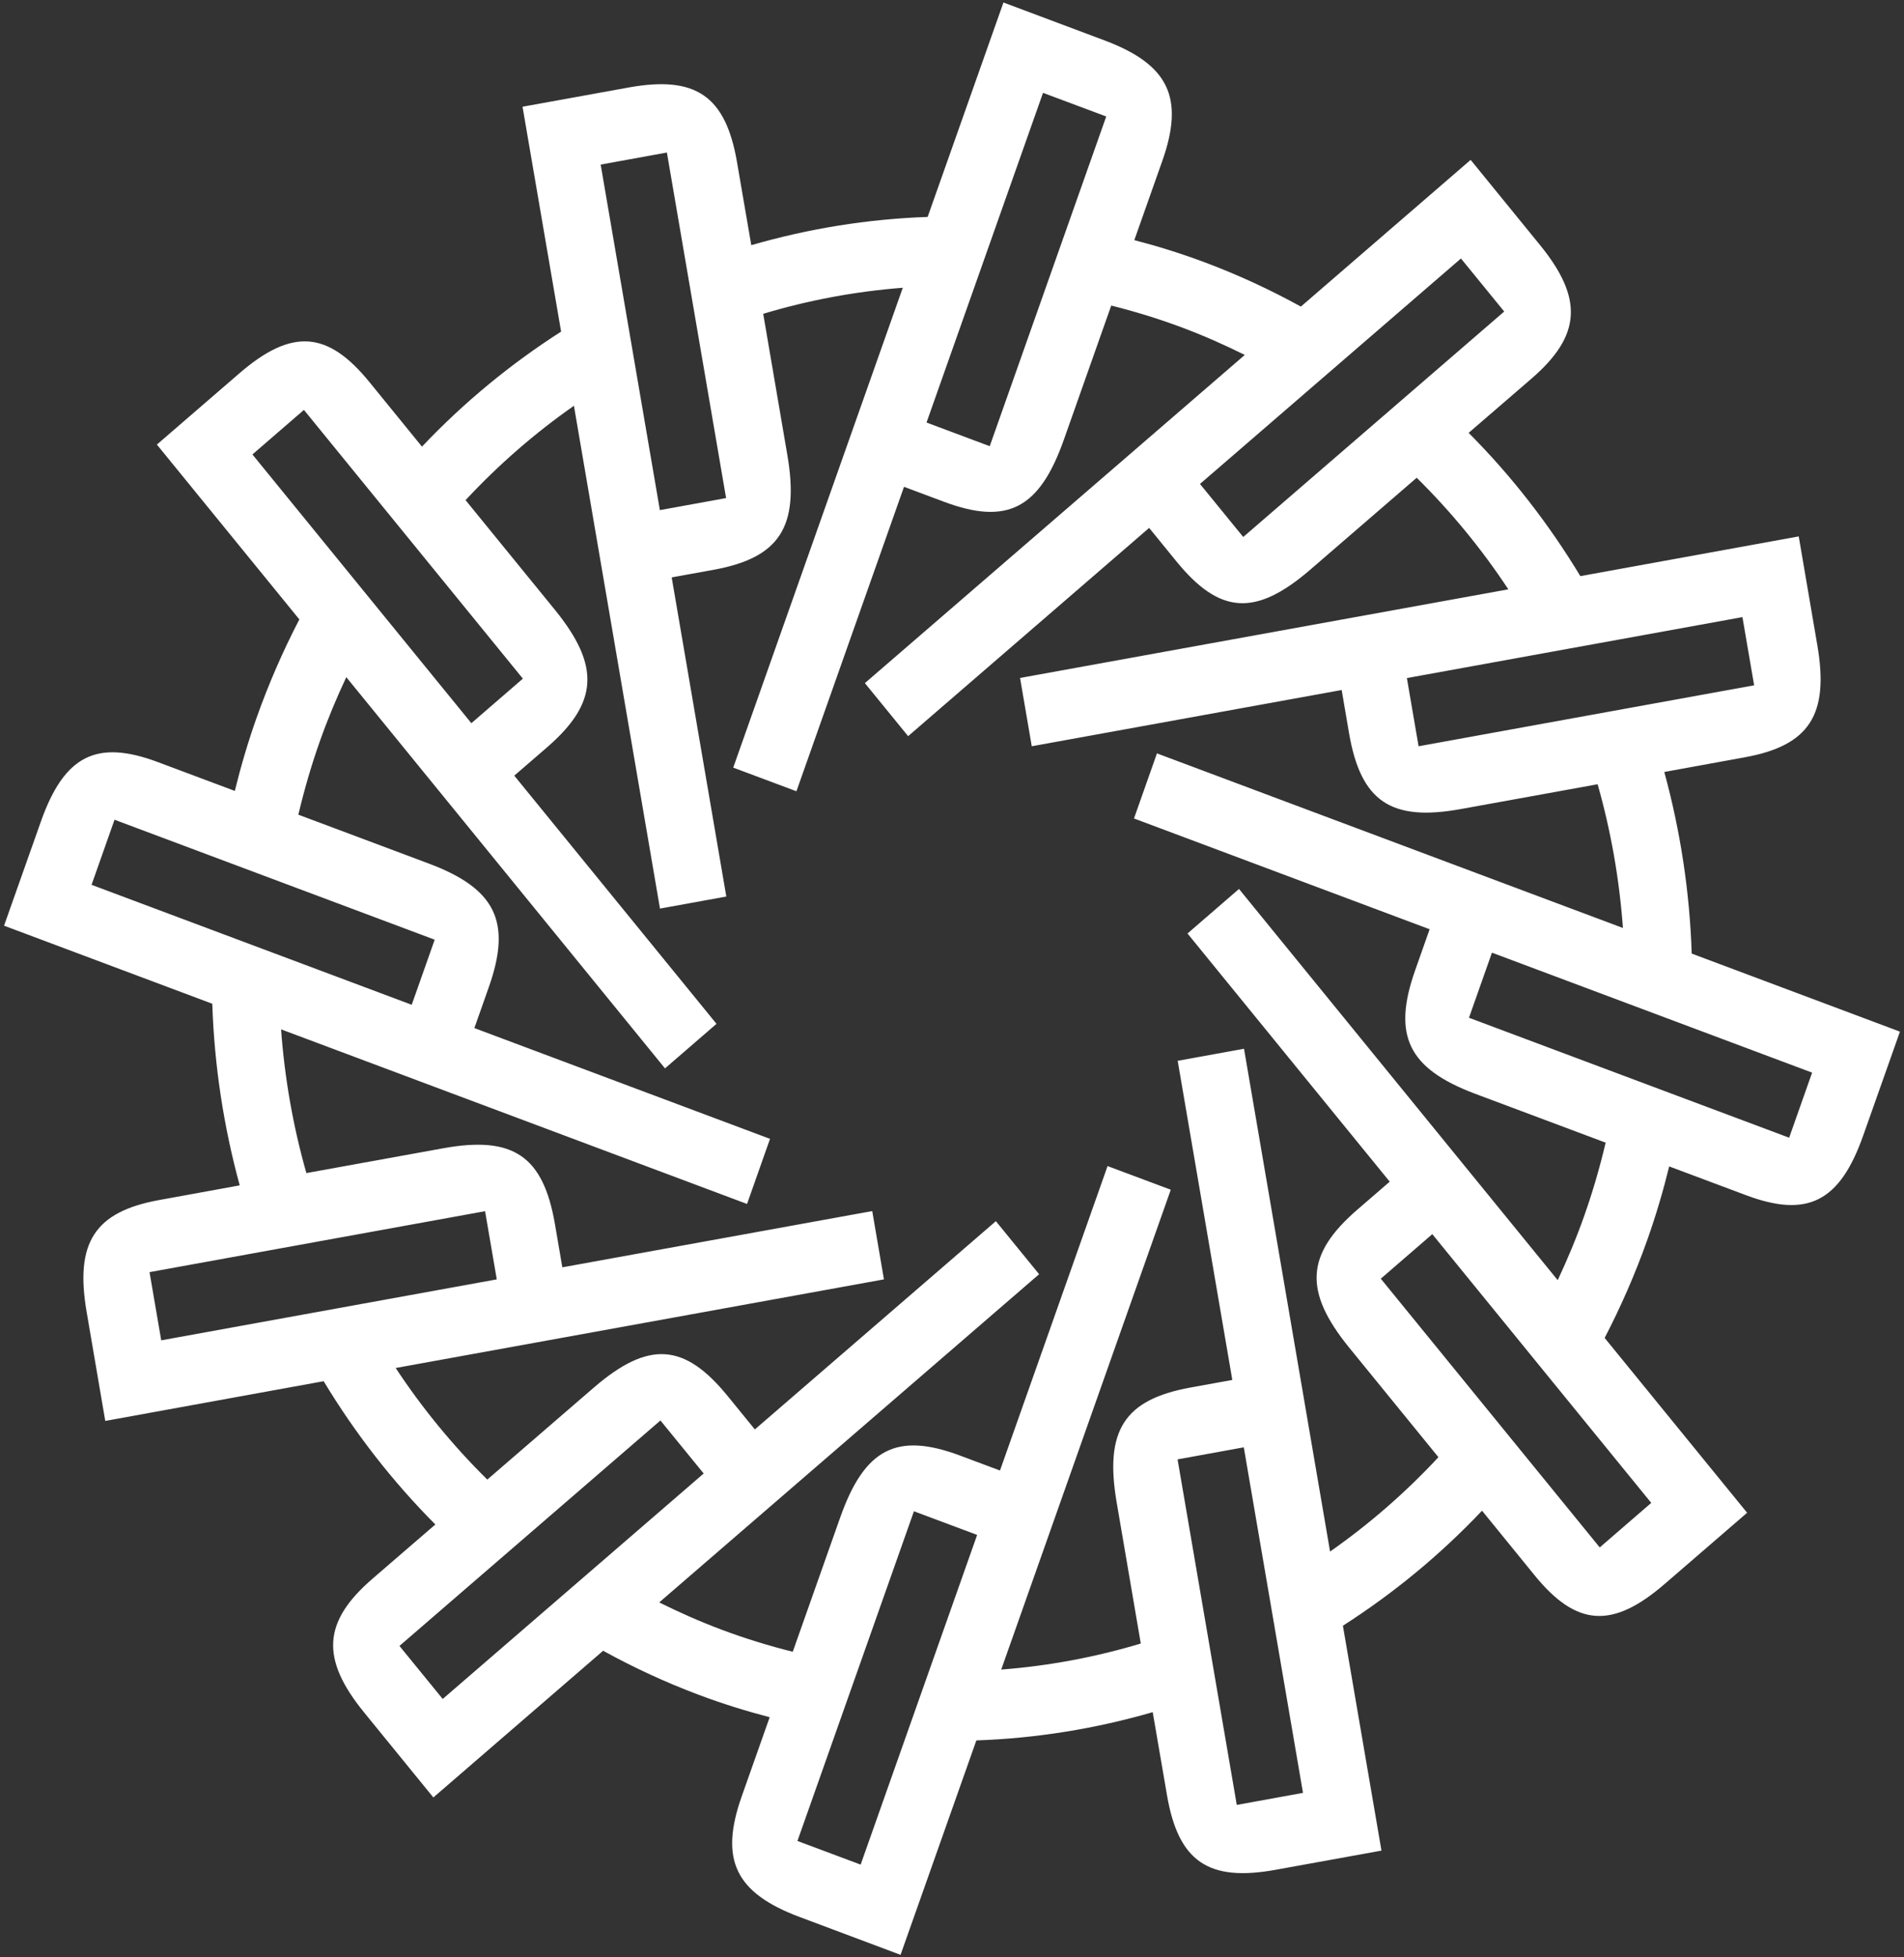 <?xml version="1.0" encoding="UTF-8"?>
<svg xmlns="http://www.w3.org/2000/svg" width="432" height="444" viewBox="0 0 432 444" fill="none">
  <rect x="0" y="0" width="432" height="444" fill="#333333" stroke="none"/>
  <path d="M364.08 303.493C367.773 296.384 371.036 288.937 373.792 281.151C375.74 275.656 377.359 270.136 378.725 264.589L396.177 271.125C410.088 276.333 417.424 272.636 422.735 257.61L431.082 234.018L383.834 216.31C383.379 202.274 381.254 188.447 377.612 175.114L395.899 171.781C410.493 169.125 415.046 162.146 412.34 146.392L408.116 121.679L358.566 130.689C351.458 118.919 342.985 107.982 333.222 98.191L347.437 85.926C358.794 76.135 359.325 67.724 349.334 55.485L333.677 36.267L295.155 69.546C288.25 65.745 281.017 62.385 273.454 59.547C268.117 57.542 262.755 55.875 257.367 54.469L263.716 36.501C268.775 22.179 265.183 14.627 250.589 9.159L227.673 0.565L210.473 49.209C196.84 49.678 183.409 51.865 170.459 55.615L167.222 36.788C164.642 21.762 157.863 17.075 142.561 19.861L118.557 24.21L127.309 75.223C115.876 82.541 105.253 91.264 95.743 101.316L83.83 86.681C74.319 74.989 66.15 74.442 54.262 84.728L35.595 100.847L67.92 140.507C64.227 147.616 60.964 155.063 58.207 162.849C56.26 168.344 54.641 173.864 53.275 179.411L35.823 172.875C21.912 167.667 14.576 171.364 9.265 186.39L0.918 209.982L48.166 227.69C48.621 241.726 50.746 255.553 54.388 268.886L36.101 272.219C21.507 274.875 16.954 281.854 19.66 297.608L23.884 322.321L73.434 313.311C80.541 325.081 89.015 336.018 98.778 345.809L84.563 358.074C73.206 367.865 72.675 376.276 82.666 388.515L98.323 407.733L136.844 374.454C143.75 378.255 150.983 381.615 158.546 384.453C163.883 386.458 169.245 388.125 174.633 389.531L168.284 407.499C163.225 421.821 166.817 429.373 181.411 434.841L204.327 443.435L221.527 394.791C235.16 394.322 248.59 392.135 261.541 388.385L264.778 407.212C267.358 422.238 274.137 426.925 289.439 424.139L313.443 419.79L304.691 368.777C316.124 361.459 326.747 352.736 336.257 342.684L348.17 357.319C357.681 369.011 365.85 369.558 377.738 359.272L396.405 343.153L364.08 303.493ZM405.94 258.079L333.298 230.867L338.508 216.102L411.151 243.314L405.94 258.079ZM397.998 155.454L321.865 169.281L319.209 153.813L395.342 139.986L397.998 155.454ZM331.477 58.636L341.291 70.666L282.079 121.81L272.265 109.779L331.477 58.636ZM236.652 21.059L250.993 26.424L224.562 101.212L210.22 95.847L236.652 21.059ZM151.312 34.6L164.743 112.982L149.719 115.716L136.288 37.334L151.312 34.6ZM68.957 92.983L118.633 153.943L106.948 164.047L57.272 103.087L68.957 92.983ZM25.984 185.947L98.626 213.159L93.416 227.924L20.773 200.712L25.984 185.947ZM33.926 288.572L110.059 274.745L112.715 290.213L36.582 304.04L33.926 288.572ZM100.447 385.391L90.633 373.36L149.845 322.217L159.659 334.247L100.447 385.391ZM195.272 422.967L180.931 417.603L207.362 342.814L221.704 348.179L195.272 422.967ZM280.612 409.426L267.181 331.044L282.205 328.31L295.636 406.692L280.612 409.426ZM301.782 351.955L282.256 237.898L267.206 240.632L279.6 313.024L270.115 314.743C255.091 317.477 250.563 324.482 253.371 340.861L258.834 372.813C248.565 375.912 237.942 377.891 227.167 378.724L265.638 269.875L251.297 264.511L226.889 333.57L217.834 330.185C203.492 324.821 196.183 328.57 190.643 344.195L179.868 374.688C174.481 373.334 169.093 371.693 163.757 369.688C158.875 367.865 154.145 365.756 149.567 363.491L235.767 289.041L225.953 277.01L171.269 324.248L165.072 316.644C155.258 304.613 147.114 304.092 134.72 314.769L110.565 335.627C102.749 327.919 95.793 319.43 89.773 310.316L200.558 290.213L197.903 274.719L127.587 287.479L125.918 277.713C123.262 262.245 116.458 257.584 100.548 260.475L69.514 266.099C66.504 255.527 64.581 244.59 63.772 233.497L169.498 273.104L174.709 258.339L107.631 233.21L110.919 223.888C116.129 209.123 112.487 201.597 97.311 195.895L67.692 184.801C69.008 179.255 70.601 173.708 72.549 168.214C74.319 163.188 76.368 158.318 78.569 153.605L150.882 242.351L162.568 232.247L116.686 175.948L124.071 169.568C135.757 159.464 136.263 151.079 125.892 138.319L105.632 113.451C113.119 105.404 121.365 98.243 130.218 92.045L149.744 206.102L164.794 203.368L152.4 130.976L161.885 129.257C176.909 126.523 181.437 119.518 178.629 103.139L173.166 71.187C183.435 68.088 194.058 66.109 204.833 65.276L166.362 174.125L180.703 179.489L205.111 110.43L214.166 113.815C228.508 119.179 235.817 115.43 241.357 99.805L252.131 69.312C257.519 70.666 262.907 72.307 268.243 74.312C273.125 76.135 277.855 78.244 282.433 80.51L196.233 154.959L206.047 166.99L260.731 119.752L266.928 127.356C276.742 139.387 284.886 139.908 297.28 129.231L321.435 108.373C329.251 116.081 336.207 124.57 342.226 133.684L231.442 153.787L234.097 169.281L304.413 156.521L306.082 166.287C308.738 181.755 315.542 186.416 331.451 183.525L362.486 177.901C365.496 188.473 367.419 199.41 368.228 210.503L262.502 170.896L257.291 185.661L324.369 210.79L321.081 220.112C315.871 234.877 319.513 242.403 334.689 248.106L364.307 259.199C362.992 264.745 361.399 270.292 359.451 275.786C357.681 280.812 355.632 285.682 353.431 290.395L281.118 201.649L269.432 211.753L315.314 268.052L307.929 274.432C296.243 284.536 295.737 292.921 306.108 305.681L326.367 330.549C318.881 338.596 310.635 345.757 301.782 351.955ZM362.967 351.017L313.291 290.057L324.976 279.953L374.652 340.914L362.967 351.017Z" fill="white"></path>
</svg>
